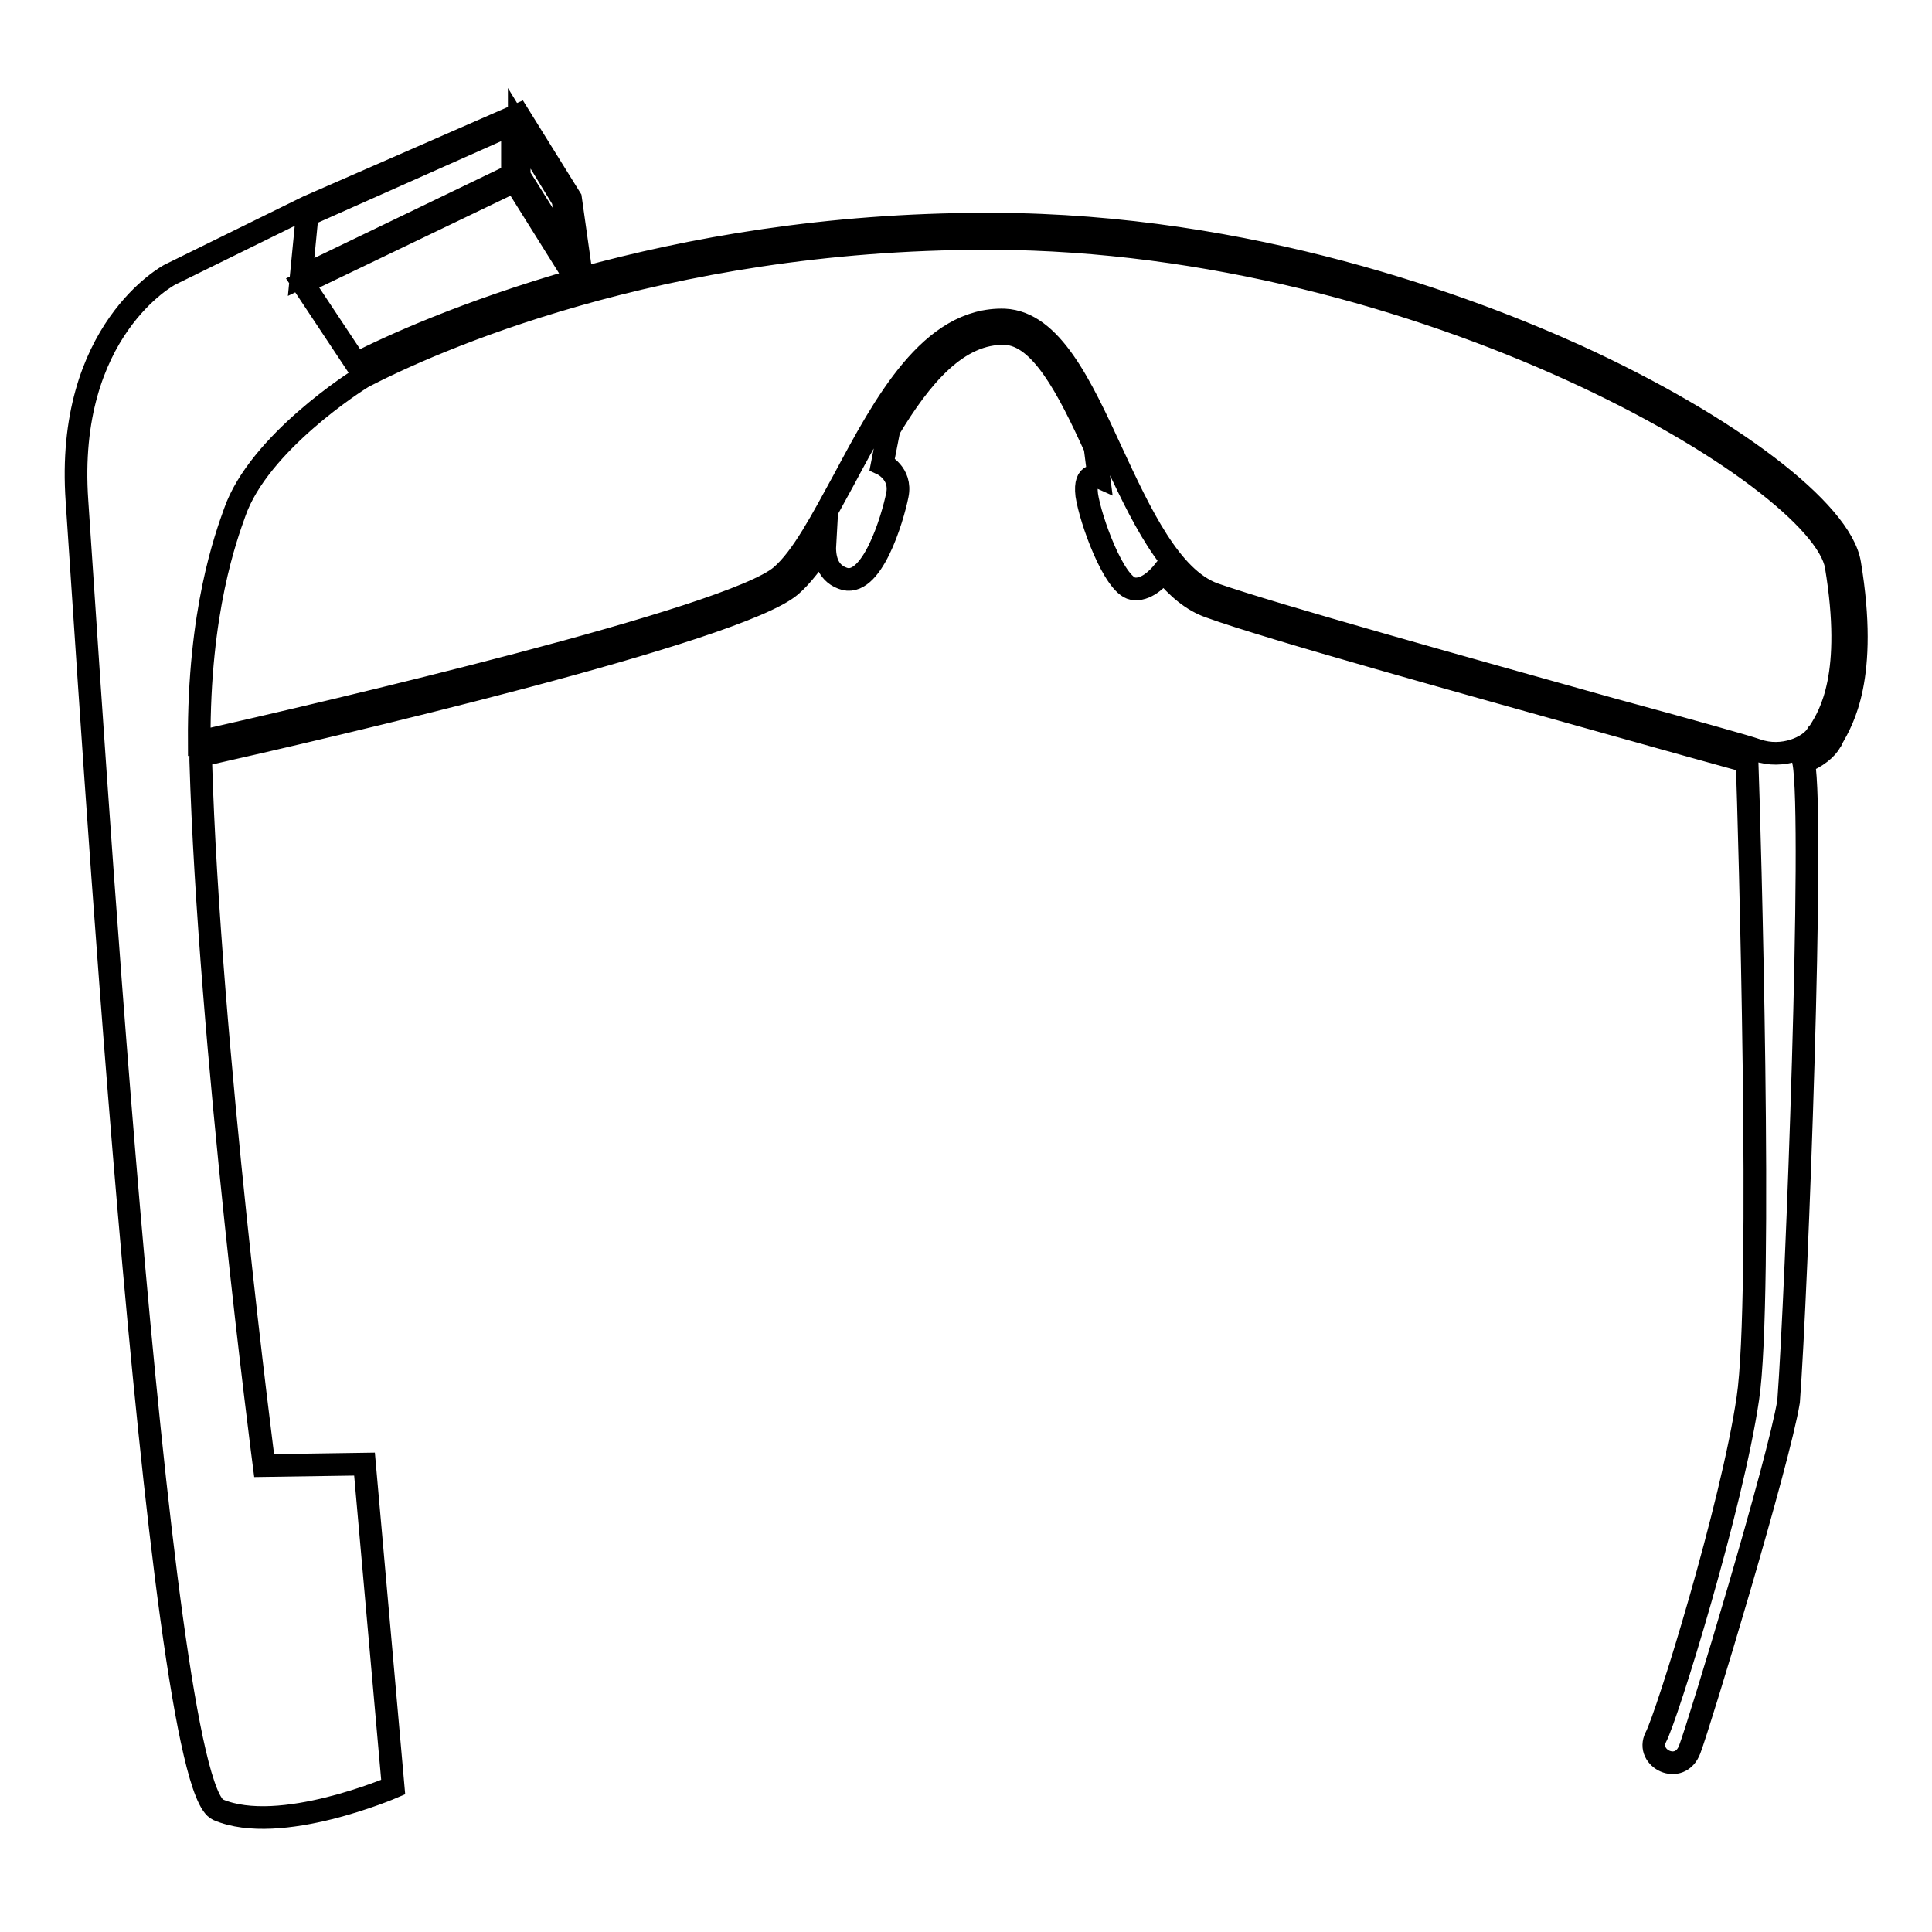 <?xml version="1.0" encoding="utf-8"?>
<!-- Svg Vector Icons : http://www.onlinewebfonts.com/icon -->
<!DOCTYPE svg PUBLIC "-//W3C//DTD SVG 1.1//EN" "http://www.w3.org/Graphics/SVG/1.1/DTD/svg11.dtd">
<svg version="1.1" xmlns="http://www.w3.org/2000/svg" xmlns:xlink="http://www.w3.org/1999/xlink" x="0px" y="0px" viewBox="0 0 256 256" enable-background="new 0 0 256 256" xml:space="preserve">
<g><g><g><path stroke-width="3" fill-opacity="0" stroke="#000000"  d="M245.1,74.7c-1.1-7-16-18.3-36.1-27.5c-14.3-6.5-43.3-17.4-77.4-17.5c-0.3,0-0.6,0-0.8,0c-21.3,0-39.5,3.3-53.7,7.2l-1.5-10.6l-6.9-11.1L40.8,27.4l0,0l-18.3,9c0,0-13.9,7.3-12.3,30c1.6,22.7,10.5,169.9,18.7,173.4c8.2,3.5,23.2-3,23.2-3l-3.8-42.8l-13.3,0.2c0,0-7.3-56-8.4-93.4c0-0.2,0-0.5,0-0.7c16.9-3.8,71.1-16.4,78.2-22.5c1.5-1.3,3-3.3,4.5-5.6c-0.1,1.7,0.2,3.8,2.3,4.6c3.9,1.6,6.7-8,7.3-11c0.6-2.9-2-4.1-2-4.1l0.9-4.6c4.2-7,9.1-12.9,15.4-12.7c4.7,0.2,8.3,7.2,11.9,15.1l0.5,3.9c0,0-2-0.9-1.6,2.4c0.5,3.3,3.6,11.9,6.1,12.4c1.7,0.3,3.3-1.3,4.1-2.3c1.8,2.2,3.8,3.9,6.1,4.7c8,2.9,34,10.1,52.9,15.4c8.6,2.4,15.7,4.4,18.3,5.1c0.3,8.3,2.1,71.1,0.1,84.4c-2.1,14.3-10.7,42.1-12.2,44.9c-1.4,2.8,3.2,5.1,4.5,1.6c1.3-3.4,11.8-38.1,13.1-46.1c1.1-14.7,3.4-77,2-84.7c1.7-0.7,3-1.7,3.6-2.8c0.1-0.1,0.1-0.2,0.2-0.4C244.1,95.5,247.6,89.8,245.1,74.7z M68.8,17l5.8,9.5l1.1,7.8l-6.9-11V17z M76.4,37.1C61.7,41.3,51.5,46,47.2,48.2l-7.1-10.7l28.1-13.5L76.4,37.1z M40.7,28.5l27.2-12.1v6.8l-28,13.5L40.7,28.5z M241.1,96.9c-0.1,0.1-0.1,0.3-0.3,0.4c-1,1.7-4.6,3.3-8,2.1c-1.4-0.5-8.9-2.6-19.2-5.4c-18.9-5.3-44.8-12.5-52.8-15.3c-5.7-2.1-9.7-10.6-13.5-18.8c-4.1-8.9-8-17.2-14.2-17.5c-9.8-0.3-15.9,11.1-21.3,21.2c-2.9,5.3-5.5,10.3-8.3,12.7c-6.6,5.7-59.9,18.1-77.1,22C26.3,80.9,30,71,31.1,67.9c3.2-9.2,16.2-17.5,17.1-18c8.5-4.4,39-18.3,82.5-18.3c0.3,0,0.5,0,0.8,0c57.1,0.2,109.8,31.6,111.8,43.4C245.7,89.4,242.5,94.7,241.1,96.9z"/></g><g></g><g></g><g></g><g></g><g></g><g></g><g></g><g></g><g></g><g></g><g></g><g></g><g></g><g></g><g></g></g></g>
</svg>